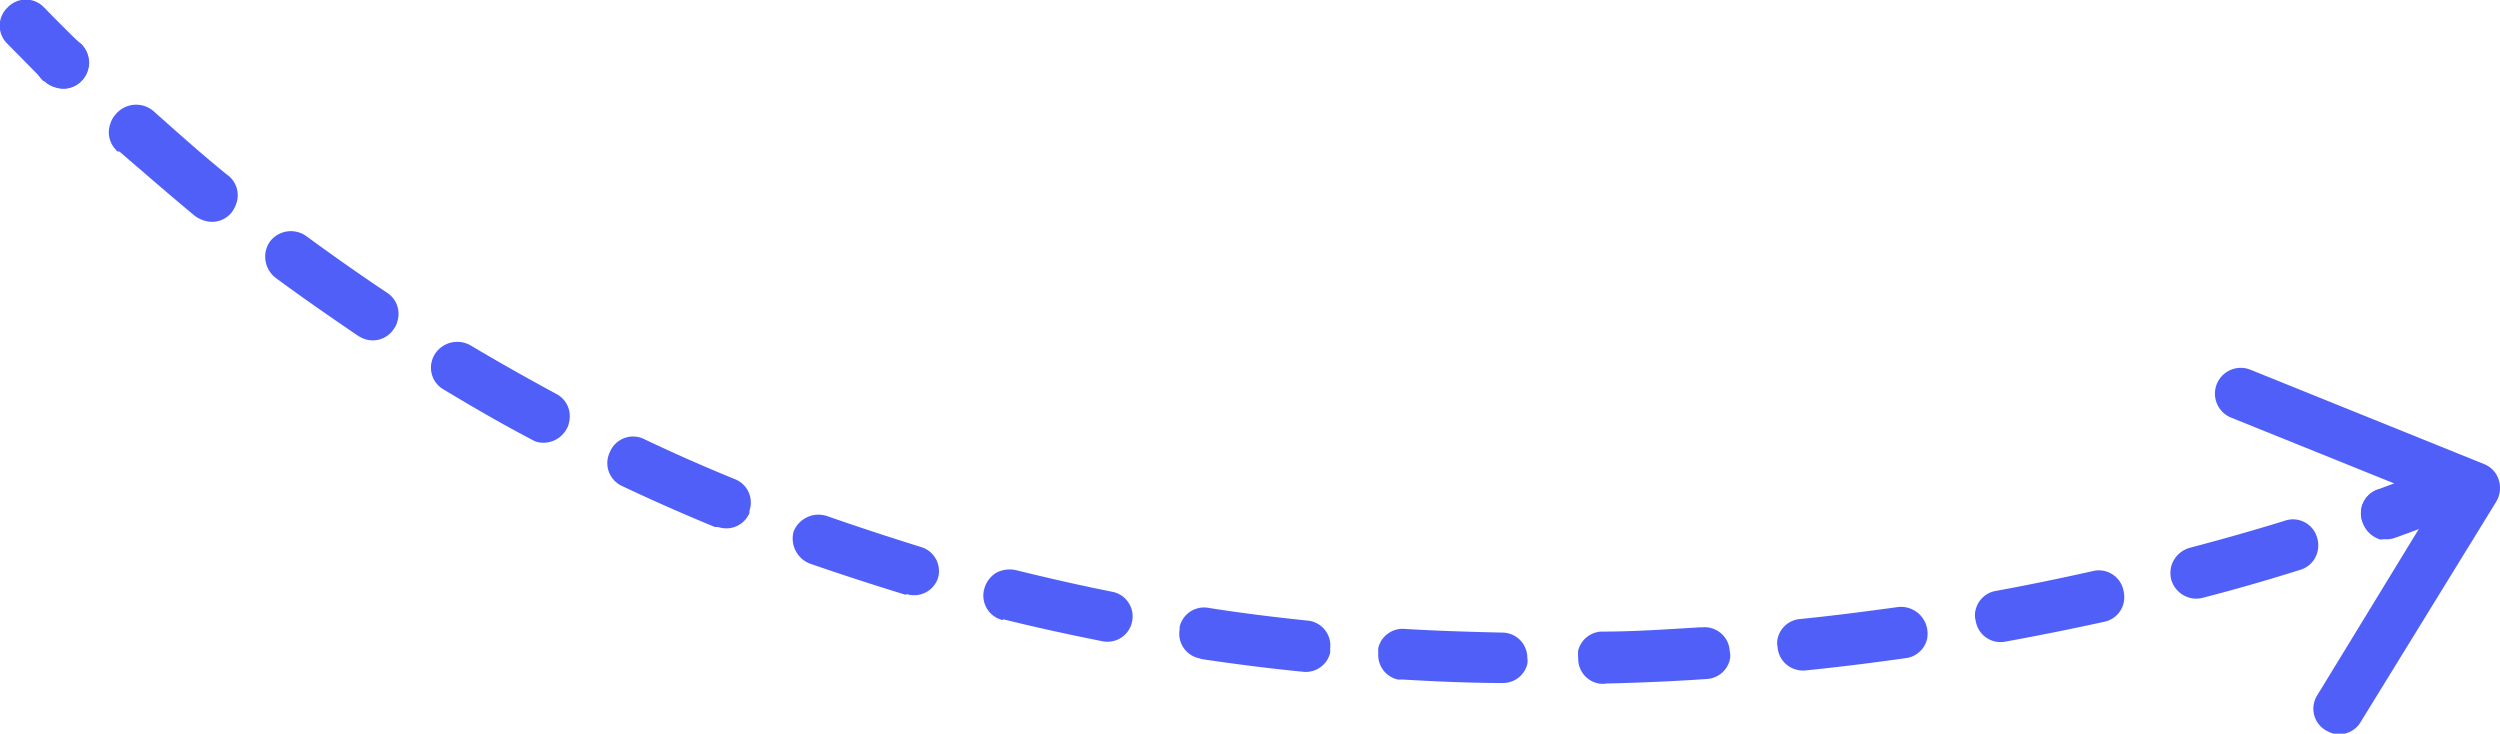 <svg xmlns="http://www.w3.org/2000/svg" viewBox="0 0 99.67 29.25"><defs><style>.a{fill:#505ff7;}</style></defs><title>how-work-box-arrow-1</title><path class="a" d="M95.77,23.23a1.06,1.06,0,0,1-.7-.64,1,1,0,0,1,.61-1.32c1.2-.44,1.85-.72,1.86-.72a1,1,0,0,1,1.36.53,1,1,0,0,1-.54,1.36s-.69.29-2,.76A1,1,0,0,1,95.77,23.23Z" transform="translate(-0.87 -1.76)"></path><path class="a" d="M95.06,22.58a1,1,0,0,1,.63-1.31,1,1,0,1,1,.08,2A1.07,1.07,0,0,1,95.06,22.58Z" transform="translate(-0.87 -1.76)"></path><path class="a" d="M40.84,26.48a1,1,0,0,1-.73-1.24,1.08,1.08,0,0,1,.47-.64,1.14,1.14,0,0,1,.79-.11c1.22.3,2.52.6,3.83.86A1,1,0,0,1,46,26.56v0a1,1,0,0,1-1.2.76c-1.31-.26-2.64-.55-3.93-.87Zm-3.84-1h0c-1.31-.4-2.6-.82-3.84-1.25a1.07,1.07,0,0,1-.65-1.28l0,0a1.07,1.07,0,0,1,1.32-.62c1.26.44,2.51.85,3.73,1.23a1,1,0,0,1,.71,1.23v0A1,1,0,0,1,37,25.44ZM48.66,28a1,1,0,0,1-.76-1.15l0-.1A1,1,0,0,1,49.08,26c1.33.21,2.66.37,3.9.5a1,1,0,0,1,.92,1.13.9.9,0,0,1,0,.16,1,1,0,0,1-1.1.75c-1.42-.14-2.72-.31-4-.5ZM29.5,22.77l-.13,0c-1.24-.51-2.49-1.06-3.69-1.63a1,1,0,0,1-.55-1.22.94.94,0,0,1,.06-.15,1,1,0,0,1,1.37-.5c1.17.56,2.38,1.09,3.6,1.59a1,1,0,0,1,.59,1.26s0,.06,0,.09A1,1,0,0,1,29.5,22.77Zm27.09,6.08a1,1,0,0,1-.77-1.05,1.12,1.12,0,0,1,0-.21,1,1,0,0,1,1-.76c1.27.08,2.6.12,3.94.15a1,1,0,0,1,1,1,.75.75,0,0,1,0,.26,1,1,0,0,1-1,.75c-1.27,0-2.64-.06-4-.14A.65.65,0,0,1,56.59,28.85ZM22.28,19.38a.88.88,0,0,1-.2-.09c-1.17-.61-2.34-1.29-3.52-2a1,1,0,0,1-.46-1.18.88.88,0,0,1,.1-.22,1.06,1.06,0,0,1,1.43-.36c1.11.66,2.26,1.31,3.41,1.93a1,1,0,0,1,.51,1.16.59.59,0,0,1-.09.24A1.05,1.05,0,0,1,22.28,19.38ZM64.56,29h0a1,1,0,0,1-.77-1,1.65,1.65,0,0,1,0-.31,1,1,0,0,1,1-.75c1.25,0,2.5-.09,3.86-.17h.09a1,1,0,0,1,1.09.95.72.72,0,0,1,0,.36,1,1,0,0,1-.91.75c-1.31.09-2.66.15-4,.18A.92.92,0,0,1,64.56,29ZM15.45,15.29a1.35,1.35,0,0,1-.3-.14c-1.12-.76-2.23-1.53-3.3-2.32a1.07,1.07,0,0,1-.37-1.12,1.12,1.12,0,0,1,.16-.33,1.05,1.05,0,0,1,1.45-.2c1.08.79,2.16,1.55,3.21,2.25a1,1,0,0,1,.41,1.15.71.71,0,0,1-.13.28A1,1,0,0,1,15.45,15.29ZM72.5,28.46a1,1,0,0,1-.76-.89.85.85,0,0,1,0-.35,1,1,0,0,1,.89-.78c1.3-.13,2.61-.3,3.92-.48h0a1.06,1.06,0,0,1,1.15.86,1.12,1.12,0,0,1,0,.41,1,1,0,0,1-.86.77c-1.27.18-2.61.35-4,.49A.92.92,0,0,1,72.5,28.46ZM9,10.55a1.18,1.18,0,0,1-.37-.19c-1-.83-2-1.7-3-2.56l-.08,0-.07-.08h0a1,1,0,0,1-.22-1,1,1,0,0,1,.22-.4A1.06,1.06,0,0,1,7,6.2C7.9,7,8.87,7.87,9.89,8.7l.08.06a1,1,0,0,1,.33,1.09,1.35,1.35,0,0,1-.18.36A1,1,0,0,1,9,10.55ZM80.39,27.33a1,1,0,0,1-.75-.81.85.85,0,0,1,0-.47,1,1,0,0,1,.79-.73c1.27-.23,2.57-.5,3.87-.79a1,1,0,0,1,1.23.78,1.1,1.1,0,0,1,0,.51,1,1,0,0,1-.77.73c-1.24.27-2.56.54-3.94.79A1,1,0,0,1,80.39,27.33ZM3.1,5.25A1,1,0,0,1,2.66,5a.09.09,0,0,0-.05,0A1,1,0,0,1,4,3.43l.11.08a1.06,1.06,0,0,1,.26,1A1,1,0,0,1,4.11,5,1,1,0,0,1,3.1,5.25ZM88.16,25.59a1.05,1.05,0,0,1-.73-.73,1.1,1.1,0,0,1,0-.51,1.06,1.06,0,0,1,.74-.75c1.29-.34,2.57-.7,3.79-1.08a1,1,0,0,1,1.29.68,1.05,1.05,0,0,1-.07.78,1,1,0,0,1-.61.5c-1.21.38-2.51.76-3.87,1.11A1,1,0,0,1,88.16,25.59Z" transform="translate(-0.87 -1.76)"></path><path class="a" d="M3.09,5.24A1.08,1.08,0,0,1,2.64,5L1.17,3.51a1,1,0,0,1,0-1.45,1,1,0,0,1,1.46,0q.72.74,1.44,1.44A1,1,0,0,1,4.1,5,1,1,0,0,1,3.09,5.24Z" transform="translate(-0.87 -1.76)"></path><path class="a" d="M93.87,31a1.59,1.59,0,0,1-.27-.12,1,1,0,0,1-.34-1.41L98,21.71l-8.18-3.3a1,1,0,1,1,.77-1.91l9.31,3.76a1,1,0,0,1,.59.63,1.06,1.06,0,0,1-.1.87L95,30.52A1,1,0,0,1,93.87,31Z" transform="translate(-0.87 -1.76)"></path></svg>